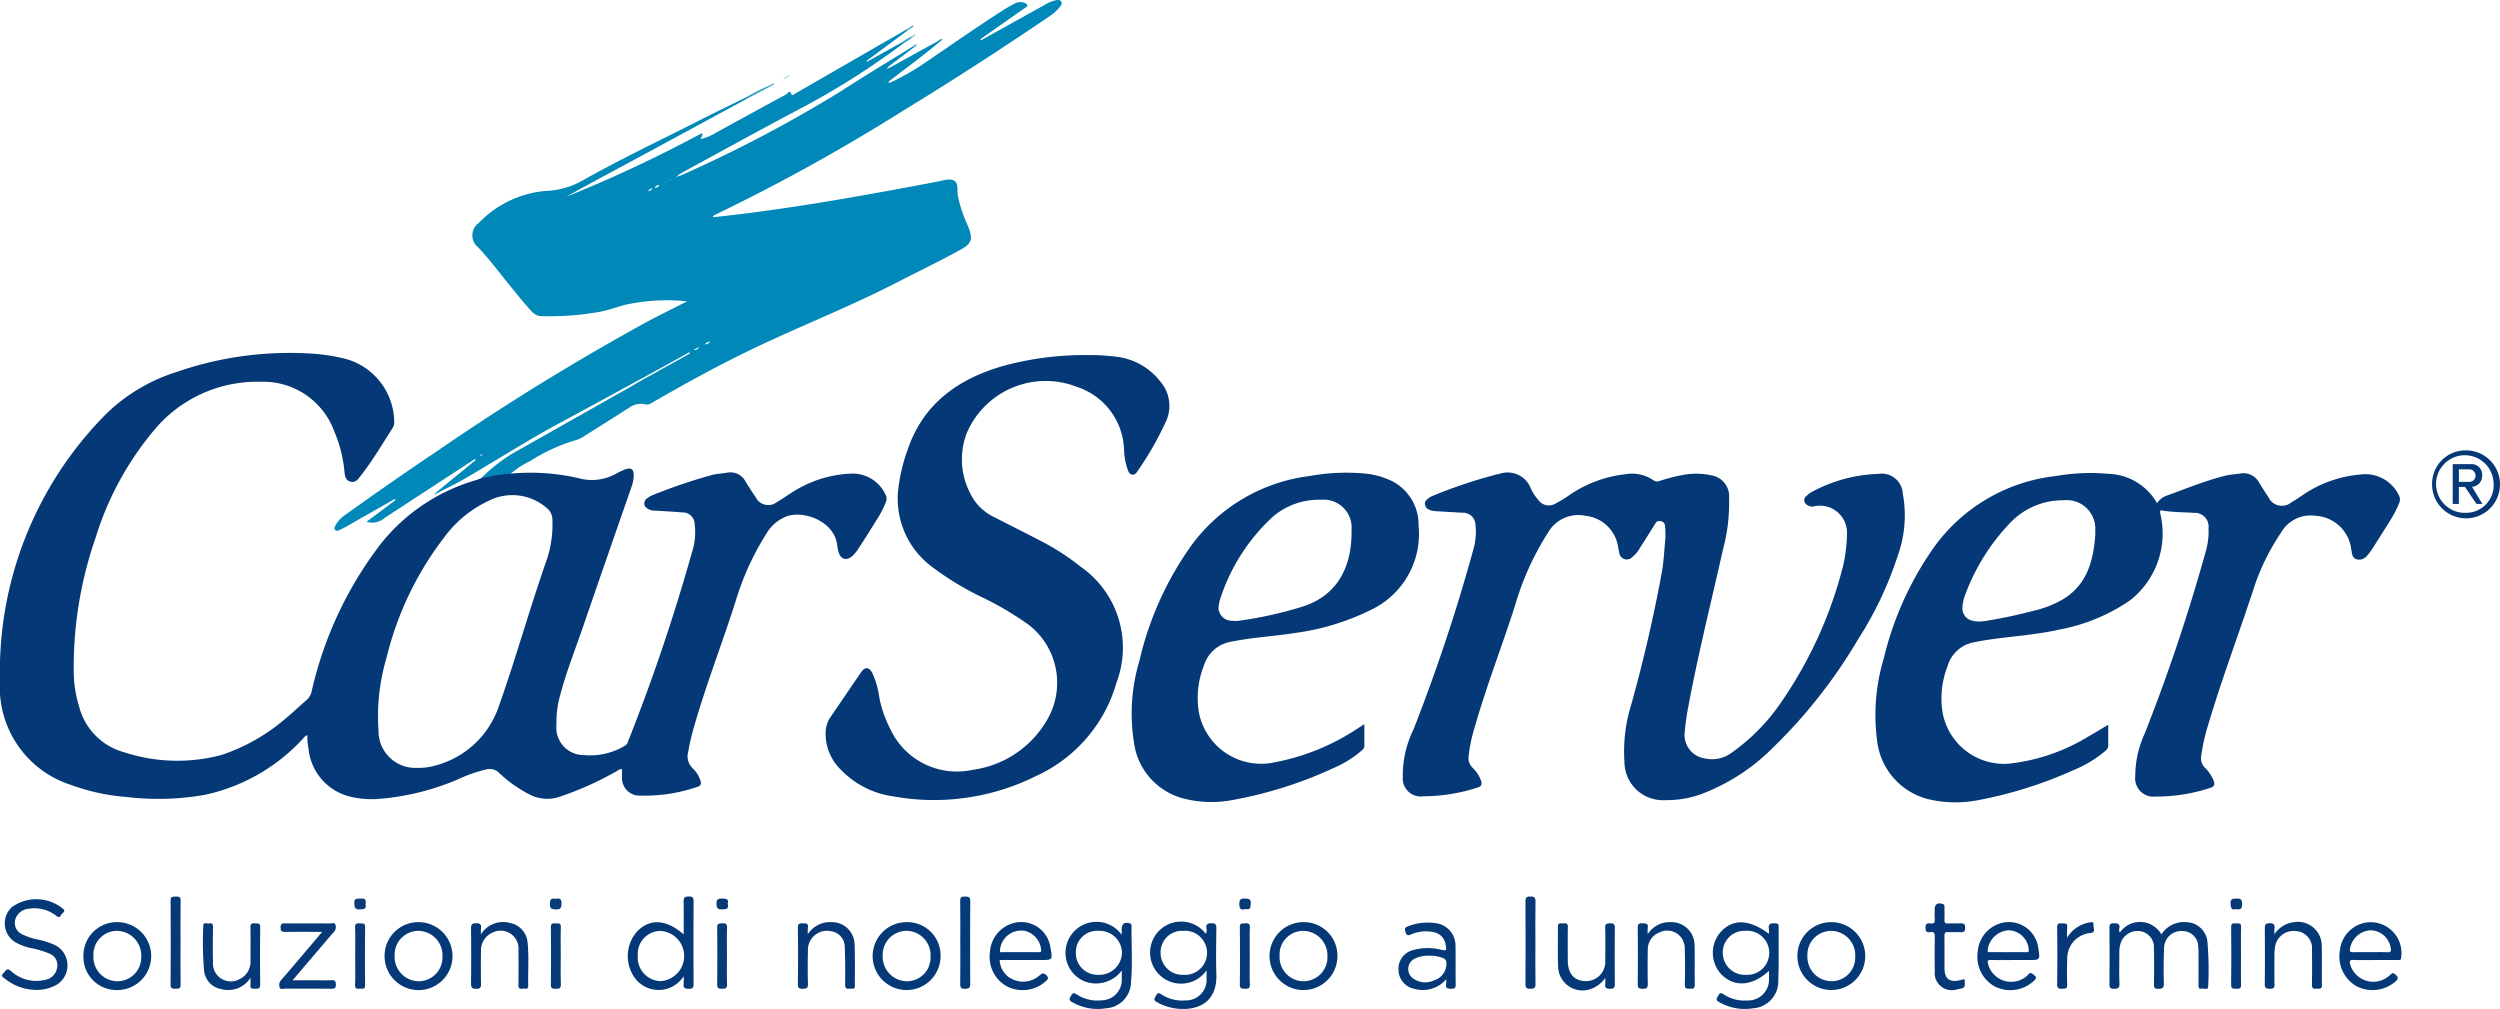 <svg id="Livello_1" data-name="Livello 1" xmlns="http://www.w3.org/2000/svg" viewBox="0 0 160 64.578"><defs><style>.cls-1{fill:#053877}.cls-2{fill:#063977}.cls-3{fill:#063877}.cls-6{fill:#073a78}.cls-7{fill:#083a78}</style></defs><path class="cls-1" d="M326.223 404.805a5.042 5.042 0 0 0-.021-.853.315.315 0 0 0-.288-.301.292.292 0 0 0-.343.173q-.478.77-.968 1.533a2.088 2.088 0 0 1-.497.598.485.485 0 0 1-.833-.298c-.032-.126-.052-.255-.077-.383a2.355 2.355 0 0 0-2.063-1.962 2.231 2.231 0 0 0-2.408 1.057 18.027 18.027 0 0 0-2.128 4.706c-.824 2.569-1.804 5.086-2.548 7.68a9.858 9.858 0 0 0-.416 1.942.844.844 0 0 0 .255.737 2.155 2.155 0 0 1 .54.827c.077.215.03.365-.209.435a11.334 11.334 0 0 1-3.493.565 1.145 1.145 0 0 1-1.304-1.227 6.653 6.653 0 0 1 .685-3.054 114.661 114.661 0 0 0 3.838-11.546 3.96 3.96 0 0 0 .128-1.515.798.798 0 0 0-.857-.807c-.545-.032-1.09-.063-1.634-.097a1.547 1.547 0 0 1-.317-.041c-.2-.056-.388-.15-.424-.38-.034-.221.13-.34.29-.45a1.014 1.014 0 0 1 .218-.117 31.64 31.64 0 0 1 4.102-1.371c.047-.01.095-.013.14-.026a1.589 1.589 0 0 1 2.045.987 3.154 3.154 0 0 0 .457.674.821.821 0 0 0 1.114.228 7.68 7.68 0 0 0 .936-.578 7.904 7.904 0 0 1 3.533-1.294 2.44 2.44 0 0 1 1.769.377.433.433 0 0 0 .427.05 11.175 11.175 0 0 1 1.618-.404 4.6 4.6 0 0 1 1.732.06 1.35 1.35 0 0 1 1.081 1.435 11.55 11.55 0 0 1-.391 3.307c-.747 3.327-1.58 6.635-2.206 9.988a16.565 16.565 0 0 0-.242 1.688 1.522 1.522 0 0 0 1.318 1.695 2.1 2.1 0 0 0 1.683-.37 12.678 12.678 0 0 0 3.213-3.293 26.92 26.92 0 0 0 3.919-8.656 9.728 9.728 0 0 0 .252-2.078 1.726 1.726 0 0 0-2.109-1.741.486.486 0 0 1-.43-.088.331.331 0 0 1-.064-.566 1.261 1.261 0 0 1 .335-.26 9.62 9.62 0 0 1 4.279-1.165 1.348 1.348 0 0 1 1.56 1.26 7.623 7.623 0 0 1-.326 3.992 23.11 23.11 0 0 1-2.538 5.342 32.99 32.99 0 0 1-5.484 6.966 12.832 12.832 0 0 1-4.635 2.966 6.426 6.426 0 0 1-2.2.353 2.46 2.46 0 0 1-2.63-2.456 9.99 9.99 0 0 1 .443-3.682 97.61 97.61 0 0 0 1.949-8.44c.127-.698.152-1.414.224-2.122zM289.223 393.023a13.774 13.774 0 0 1 2.018.125 4.198 4.198 0 0 1 2.685 1.597 2.378 2.378 0 0 1 .285 2.638 20.25 20.25 0 0 1-1.71 2.986c-.1.14-.19.341-.4.305-.214-.036-.26-.251-.322-.43a4.02 4.02 0 0 1-.196-1.118 4.383 4.383 0 0 0-3.033-4.073 5.487 5.487 0 0 0-7.036 2.966 4.707 4.707 0 0 0 .193 3.795 3.242 3.242 0 0 0 1.476 1.536c1.012.517 2.028 1.025 3.035 1.55a15.18 15.18 0 0 1 2.566 1.653 6.31 6.31 0 0 1 2.326 7.398 9.41 9.41 0 0 1-5.133 6 14.662 14.662 0 0 1-9.2 1.31 5.741 5.741 0 0 1-3.35-1.73 3.199 3.199 0 0 1-.942-2.38 1.826 1.826 0 0 1 .312-.966q.973-1.423 1.943-2.849c.262-.383.52-.366.74.054a5.348 5.348 0 0 1 .429 1.496 7.519 7.519 0 0 0 .714 2.074 4.695 4.695 0 0 0 5.26 2.608 6.496 6.496 0 0 0 4.954-3.535 4.7 4.7 0 0 0-1.303-5.707 20.335 20.335 0 0 0-2.89-1.733 18.692 18.692 0 0 1-3.315-1.989 5.432 5.432 0 0 1-2.209-4.9 10.929 10.929 0 0 1 .587-2.554c.993-3.003 3.232-4.592 6.135-5.432a19.856 19.856 0 0 1 5.38-.695zM355.315 429.98a1.568 1.568 0 0 1 2.657.122 1.693 1.693 0 0 1 1.576-.786 1.387 1.387 0 0 1 1.362 1.18 20.256 20.256 0 0 1 .056 2.912c.003.304-.272.123-.417.16-.187.048-.205-.081-.204-.23.005-.676.003-1.352.001-2.028a3.175 3.175 0 0 0-.016-.426 1.014 1.014 0 0 0-1.076-1 1.095 1.095 0 0 0-1.11 1.07 32.86 32.86 0 0 0-.015 2.275c.007.292-.088.357-.36.353-.229-.003-.275-.077-.272-.287.01-.77.017-1.542-.005-2.312a1.032 1.032 0 0 0-.911-1.094 1.134 1.134 0 0 0-1.238.844 1.81 1.81 0 0 0-.063.562c-.003.653-.016 1.305.006 1.957.01.282-.095.324-.346.33-.281.009-.294-.118-.293-.338q.013-1.76 0-3.521c-.001-.218.009-.348.292-.337.246.009.388.039.344.326a.313.313 0 0 0 .032.268zM221.883 433.65a3.221 3.221 0 0 1-1.913-.706c-.12-.095-.32-.172-.103-.37.14-.126.196-.375.481-.128a2.397 2.397 0 0 0 2.15.57.94.94 0 0 0 .802-.792.789.789 0 0 0-.491-.893 5.81 5.81 0 0 0-1.222-.363 3.773 3.773 0 0 1-.897-.327 1.417 1.417 0 0 1-.287-2.288 2.684 2.684 0 0 1 3.284.118c.195.168-.082.263-.138.391-.06.14-.144.17-.295.056a2.265 2.265 0 0 0-1.805-.456.966.966 0 0 0-.793.582.8.8 0 0 0 .371 1.033 4.116 4.116 0 0 0 1.142.373 5.27 5.27 0 0 1 1.005.34 1.454 1.454 0 0 1 .121 2.515 2.558 2.558 0 0 1-1.412.346z" transform="translate(-219.642 -370.298)"/><path class="cls-2" d="M235.673 432.876a1.69 1.69 0 0 1-1.868.726 1.335 1.335 0 0 1-1.1-1.16 21.5 21.5 0 0 1-.053-2.876c-.004-.29.24-.138.376-.167.178-.04.248.035.245.228-.01.746-.018 1.493.001 2.24a1.144 1.144 0 0 0 1.688 1.101 1.234 1.234 0 0 0 .71-1.213c.006-.699.012-1.398-.004-2.097-.006-.234.082-.283.288-.266.175.014.343-.04.34.256q-.025 1.83-.001 3.661c.003.28-.141.263-.33.268-.193.005-.33-.012-.294-.26a3.714 3.714 0 0 0 .002-.441z" transform="translate(-219.642 -370.298)"/><path class="cls-3" d="M250.422 430.092a1.675 1.675 0 0 1 1.88-.72 1.38 1.38 0 0 1 1.105 1.237c.094.921.024 1.847.04 2.77.005.294-.22.171-.36.192-.155.022-.27.002-.266-.213q.015-1.101.001-2.203a1.15 1.15 0 0 0-1.611-1.193 1.236 1.236 0 0 0-.785 1.198 59.34 59.34 0 0 0 .002 2.097c.005.239-.047.325-.307.326-.271.002-.336-.08-.333-.343q.021-1.76 0-3.519c-.004-.27.073-.335.337-.336.263 0 .33.092.3.327a3.475 3.475 0 0 0-.003.38z" transform="translate(-219.642 -370.298)"/><path class="cls-1" d="M325.095 430.086a1.668 1.668 0 0 1 1.459-.772 1.485 1.485 0 0 1 1.541 1.516c.02.829-.004 1.659.013 2.488.005.246-.104.267-.297.258-.181-.008-.346.03-.34-.258.015-.77.022-1.541-.005-2.31a1.12 1.12 0 0 0-1.63-1.03 1.156 1.156 0 0 0-.736 1.117 55.301 55.301 0 0 0 0 2.168c.006.252-.07.321-.318.318-.231-.002-.329-.039-.325-.305.015-1.196.012-2.393.001-3.59-.002-.23.056-.313.293-.296.198.014.393-.021.346.281a3.395 3.395 0 0 0-.002.415z" transform="translate(-219.642 -370.298)"/><path class="cls-3" d="M271.344 430.085a1.687 1.687 0 0 1 1.516-.77 1.453 1.453 0 0 1 1.474 1.393c.04.886.012 1.776.022 2.665.004.298-.21.176-.35.199-.187.03-.276-.03-.275-.245.004-.806.011-1.612-.024-2.416a1.016 1.016 0 0 0-.878-1.013 1.218 1.218 0 0 0-1.478 1.188q-.03 1.101 0 2.203c.008.293-.136.281-.344.29-.231.01-.302-.058-.3-.295.013-1.209.016-2.417-.001-3.626-.004-.28.135-.263.324-.266.197-.002.36 0 .317.272a3.344 3.344 0 0 0-.003.421z" transform="translate(-219.642 -370.298)"/><path class="cls-2" d="M240.262 429.937c-.837 0-1.595-.007-2.352.004-.217.003-.313-.036-.311-.288.002-.243.103-.262.298-.26.948.007 1.896-.001 2.844.007.126.001.31-.092.373.089a.473.473 0 0 1-.13.486c-.41.46-.803.935-1.203 1.403l-1.412 1.656h1.464c.343 0 .688.015 1.03-.005.237-.013.272.09.273.292.002.209-.076.258-.272.256-.983-.009-1.967 0-2.951-.008-.128-.001-.315.089-.376-.084a.477.477 0 0 1 .119-.488c.692-.795 1.37-1.602 2.054-2.406.167-.196.332-.394.552-.654z" transform="translate(-219.642 -370.298)"/><path class="cls-1" d="M322.38 432.889a1.935 1.935 0 0 1-.873.685 1.563 1.563 0 0 1-2.146-1.47c-.036-.83-.002-1.661-.013-2.491-.005-.322.223-.191.371-.216.19-.033.27.032.266.245-.013.711-.008 1.423-.004 2.134.004.83.41 1.301 1.12 1.312a1.231 1.231 0 0 0 1.276-1.318c.013-.7.015-1.4-.004-2.1-.006-.26.11-.275.316-.28.226-.007.306.05.303.292q-.018 1.797 0 3.594c.001.228-.054.307-.294.305-.24 0-.357-.055-.32-.313a3.25 3.25 0 0 0 .002-.38zM365.207 430.09a1.733 1.733 0 0 1 1.203-.767 1.534 1.534 0 0 1 1.823 1.592c.026.805-.004 1.612.013 2.418.007.305-.187.224-.352.242-.204.022-.293-.029-.288-.265.015-.734.012-1.47.002-2.204a1.096 1.096 0 0 0-1.027-1.219 1.2 1.2 0 0 0-1.345 1.076 2.758 2.758 0 0 0-.028.425c-.003.628-.01 1.256.003 1.884.005.222-.042.316-.29.309-.227-.006-.337-.034-.333-.305.014-1.185.01-2.37.002-3.556-.002-.227.031-.33.3-.336.287-.006.353.1.318.348a3.48 3.48 0 0 0-.001.359z" transform="translate(-219.642 -370.298)"/><path class="cls-3" d="M345.368 432.956c.058.562.052.57-.469.661a1.097 1.097 0 0 1-1.432-1.16c-.01-.736-.011-1.471.001-2.207.004-.226-.049-.337-.29-.295-.228.039-.3-.048-.303-.286-.004-.264.118-.302.32-.272.229.033.29-.068.272-.281-.017-.2-.004-.403-.004-.605.001-.345.168-.458.506-.36.13.037.12.127.12.22.002.26.01.522-.003.783-.008.18.042.256.236.245.26-.015.522.01.782-.007.22-.014.308.038.31.285 0 .252-.095.295-.31.282-.26-.015-.523.008-.783-.007-.194-.012-.237.065-.235.244.009.688.001 1.376.004 2.064.003.677.316.925.974.774.101-.023.202-.051.304-.078zM351.937 430.315a2.065 2.065 0 0 1 1.415-.977c.115-.016.308-.077.274.141-.028.184.185.508-.194.53a1.635 1.635 0 0 0-1.486 1.699 21.684 21.684 0 0 0-.003 1.599c.011.279-.136.265-.327.27-.204.006-.319-.012-.316-.276q.023-1.83 0-3.662c-.002-.262.129-.25.306-.245.176.006.368-.041.335.256a6.186 6.186 0 0 0-.004.665z" transform="translate(-219.642 -370.298)"/><path d="M231.196 430.665c0 .878-.01 1.756.007 2.633.005.26-.105.288-.313.279-.188-.008-.332.014-.33-.268q.02-2.686 0-5.373c-.003-.298.163-.24.337-.256.216-.018.31.03.306.281-.017.901-.007 1.803-.007 2.704z" transform="translate(-219.642 -370.298)" fill="#073978"/><path d="M317.908 430.641c0 .878-.011 1.756.006 2.634.006.268-.1.3-.33.307-.251.007-.315-.07-.313-.319q.016-2.633 0-5.267c-.001-.241.05-.323.307-.323.263 0 .342.063.337.335-.02.877-.007 1.755-.007 2.633z" transform="translate(-219.642 -370.298)" fill="#073977"/><path class="cls-6" d="M281.1 430.634c0-.89.01-1.779-.005-2.668-.004-.244.078-.296.302-.289.21.006.344.002.342.291q-.022 2.65-.002 5.3c.002.26-.089.31-.326.314-.248.004-.32-.064-.316-.316.015-.877.006-1.755.006-2.632z" transform="translate(-219.642 -370.298)"/><path class="cls-7" d="M242.374 431.456c0-.604.014-1.209-.006-1.813-.009-.255.116-.26.3-.25.17.011.347-.052.343.251a160.282 160.282 0 0 0-.002 3.697c.003.275-.161.233-.324.232-.161 0-.326.046-.317-.233.02-.628.006-1.256.006-1.884zM299.626 431.457c0 .616-.014 1.231.007 1.846.009.267-.118.276-.319.275-.2-.002-.326-.009-.323-.277q.021-1.828 0-3.656c-.005-.302.17-.24.342-.252.188-.012.307.003.3.254-.02.603-.007 1.207-.007 1.81zM255.53 431.451c0 .616-.013 1.232.007 1.847.008.264-.115.282-.32.28-.194-.003-.325.003-.321-.27q.023-1.829 0-3.658c-.002-.245.1-.272.295-.257.169.013.355-.053.346.247-.02.603-.006 1.207-.006 1.811zM363.067 431.474c0 .615-.011 1.23.006 1.845.007.247-.108.267-.3.257-.178-.01-.343.034-.339-.258.015-1.23.013-2.46.002-3.689-.003-.269.154-.236.321-.234.163.001.325-.04.316.235-.02.614-.006 1.23-.006 1.844zM266.167 431.452c0 .617-.013 1.233.006 1.85.009.264-.116.273-.318.277-.217.005-.316-.036-.314-.287q.019-1.813 0-3.628c-.004-.269.126-.268.323-.274.216-.007.317.031.31.284-.02.592-.007 1.185-.007 1.778z" transform="translate(-219.642 -370.298)"/><path d="M243.036 428.167c.081.327-.122.313-.356.331-.317.026-.347-.114-.363-.385-.021-.358.19-.283.398-.306.296-.032.382.09.32.36z" transform="translate(-219.642 -370.298)" fill="#0a3c7a"/><path d="M255.198 427.82c.25-.047.388-.012.383.31-.006.296-.082.38-.377.37-.262-.008-.37-.053-.367-.35.004-.284.082-.395.361-.33z" transform="translate(-219.642 -370.298)" fill="#093b79"/><path class="cls-3" d="M266.215 428.145c.093.333-.097.348-.36.353-.263.005-.35-.056-.357-.341-.007-.314.106-.36.38-.352.25.007.419.03.337.34z" transform="translate(-219.642 -370.298)"/><path class="cls-6" d="M299.284 428.49c-.25.06-.325-.055-.327-.337-.001-.28.076-.352.353-.35.278 0 .408.045.378.36-.032.325-.008.327-.404.327z" transform="translate(-219.642 -370.298)"/><path class="cls-3" d="M362.743 428.482c-.298.077-.328-.077-.345-.335-.023-.335.135-.334.388-.343.28-.01.343.076.35.348.008.322-.123.385-.393.33z" transform="translate(-219.642 -370.298)"/><path d="M267.433 376.622l-.083-.073a14.726 14.726 0 0 1 1.58-.795.047.047 0 0 1 .017.054q-.01.025-.02.025z" transform="translate(-219.642 -370.298)" fill="#2a9cc4"/><path d="M277.473 373.066l-.08-.075a2.915 2.915 0 0 1 .58-.349.065.065 0 0 1 .102.004 3.013 3.013 0 0 1-.602.42z" transform="translate(-219.642 -370.298)" fill="#37a2c8"/><path d="M269.753 375.356a.855.855 0 0 1 .48-.259.792.792 0 0 1-.48.259z" transform="translate(-219.642 -370.298)" fill="#b0dae9"/><path d="M277.684 372.28l-.072-.069.453-.29.046.067z" transform="translate(-219.642 -370.298)" fill="#47a9cd"/><path d="M276.643 375.577a1.035 1.035 0 0 1-.464.206.8.8 0 0 1 .37-.292z" transform="translate(-219.642 -370.298)" fill="#d4ebf3"/><path d="M249.995 399.7a.506.506 0 0 1 .286-.177.325.325 0 0 1-.221.241z" transform="translate(-219.642 -370.298)" fill="#abd8e8"/><path d="M244.86 402.256a.34.34 0 0 1 .293-.135.362.362 0 0 1-.224.2z" transform="translate(-219.642 -370.298)" fill="#a4d5e6"/><path d="M279.751 372.996l-.075-.072a.368.368 0 0 1 .294-.133.401.401 0 0 1-.219.205z" transform="translate(-219.642 -370.298)" fill="#34a0c8"/><path d="M282.46 372.859a.334.334 0 0 1-.283.13.329.329 0 0 1 .22-.191z" transform="translate(-219.642 -370.298)" fill="#95cee2"/><path d="M278.108 373.345l-.064-.062a.526.526 0 0 1 .289-.17.334.334 0 0 1-.225.232z" transform="translate(-219.642 -370.298)" fill="#5bb3d2"/><path d="M276.557 374.642l-.216.141c-.076.031-.086-.004-.071-.067l.213-.14z" transform="translate(-219.642 -370.298)" fill="#c8e5ef"/><path d="M268.926 375.833l.005-.079a.277.277 0 0 1 .273-.105c-.065.118-.179.14-.278.184z" transform="translate(-219.642 -370.298)" fill="#5eb4d3"/><path d="M275.2 374.212a.524.524 0 0 1-.265.157.164.164 0 0 1 .156-.166z" transform="translate(-219.642 -370.298)" fill="#b7deeb"/><path d="M247.53 401.833l.117.009c-.068.064-.134.143-.237.078a.147.147 0 0 1 .12-.087z" transform="translate(-219.642 -370.298)" fill="#88c7dd"/><path d="M278.075 372.646l-.103-.004.23-.154c.02.13-.051.147-.127.158z" transform="translate(-219.642 -370.298)" fill="#7fc3dc"/><path class="cls-1" d="M276.303 401.928a2.31 2.31 0 0 0-2.263-1.314 7.449 7.449 0 0 0-3.557 1.104c-.374.227-.727.49-1.108.706a.898.898 0 0 1-1.375-.316c-.227-.317-.43-.652-.638-.983a1.092 1.092 0 0 0-1.194-.574c-.303.054-.615.063-.913.133a34.719 34.719 0 0 0-3.83 1.296 1.35 1.35 0 0 0-.308.173.427.427 0 0 0-.24.405c.026.204.183.288.348.367a.987.987 0 0 0 .384.055c.568.037 1.137.062 1.703.114a.757.757 0 0 1 .788.755 4.087 4.087 0 0 1-.181 1.826 122.79 122.79 0 0 1-4.104 12.131.326.326 0 0 1-.139.193 4.281 4.281 0 0 1-2.651.625 1.756 1.756 0 0 1-1.769-1.95 6.203 6.203 0 0 1 .186-1.691c.389-1.54.978-3.014 1.494-4.513q1.547-4.497 3.115-8.986a2.546 2.546 0 0 0 .15-.729c.017-.415-.153-.554-.54-.418a5.237 5.237 0 0 0-.64.304 3.164 3.164 0 0 1-2.204.296 13.664 13.664 0 0 0-4.484-.327.383.383 0 0 0-.301-.075 4.07 4.07 0 0 0-1.61.377c-.134.047-.266.097-.4.14a12.054 12.054 0 0 0-6.033 4.081 24.29 24.29 0 0 0-4.387 9.35 1.053 1.053 0 0 1-.327.606c-.459.394-.893.818-1.362 1.198a12.089 12.089 0 0 1-4.117 2.335 10.982 10.982 0 0 1-6.238-.188 4.076 4.076 0 0 1-2.853-2.92 7.68 7.68 0 0 1-.34-2.028 25.148 25.148 0 0 1 1.393-8.764 19.719 19.719 0 0 1 3.717-6.858 8.576 8.576 0 0 1 6.846-3.132 4.837 4.837 0 0 1 4.698 3.132 8.598 8.598 0 0 1 .66 2.533c.03.293.036.629.39.727.34.094.513-.188.684-.409.756-.976 1.387-2.035 2.046-3.076a.695.695 0 0 0 .072-.377 4.229 4.229 0 0 0-3.037-3.976 12.14 12.14 0 0 0-1.995-.339 22.034 22.034 0 0 0-8.859 1.145 11.354 11.354 0 0 0-4.543 2.695 23.386 23.386 0 0 0-6.795 17.109 6.551 6.551 0 0 0 4.55 6.639 13.229 13.229 0 0 0 3.566.772 17.115 17.115 0 0 0 4.996-.14 11.944 11.944 0 0 0 6.211-3.522c.099-.1.172-.241.35-.298a3.72 3.72 0 0 0 .07.844 3.508 3.508 0 0 0 2.792 3.12 5.896 5.896 0 0 0 1.555.127 16.054 16.054 0 0 0 5.222-1.263 8.892 8.892 0 0 1 1.875-.647.834.834 0 0 1 .745.226 8.55 8.55 0 0 0 1.934 1.379 2.46 2.46 0 0 0 1.926.165 20.643 20.643 0 0 0 3.655-1.634c.109-.058.204-.168.364-.131 0 .156-.008.31.002.464a1.117 1.117 0 0 0 1.19 1.219 10.278 10.278 0 0 0 3.632-.561c.223-.068.263-.201.19-.409a1.882 1.882 0 0 0-.49-.774 1.064 1.064 0 0 1-.287-1.072 14.95 14.95 0 0 1 .38-1.624c.769-2.674 1.777-5.269 2.627-7.916a17.556 17.556 0 0 1 1.997-4.416 2.564 2.564 0 0 1 1.336-1.114c1.093-.36 3.023.336 3.194 1.87a3.261 3.261 0 0 0 .075.383c.121.517.523.645.914.281a2.476 2.476 0 0 0 .379-.468q.617-.955 1.216-1.922a6.54 6.54 0 0 0 .531-1.043.545.545 0 0 0-.036-.503zm-21.753 4.435c-1.052 3.028-1.911 6.118-2.984 9.14a5.867 5.867 0 0 1-4.097 3.8 3.755 3.755 0 0 1-1.125.138 2.357 2.357 0 0 1-2.477-2.42 13.041 13.041 0 0 1 .508-4.605 20.593 20.593 0 0 1 3.697-7.727 7.392 7.392 0 0 1 2.826-2.33 3.347 3.347 0 0 1 3.73.448.93.93 0 0 1 .365.694 7.158 7.158 0 0 1-.443 2.862z" transform="translate(-219.642 -370.298)"/><path d="M276.27 374.716l.07.067c-.077.066-.15.143-.272.116a.339.339 0 0 1 .202-.183z" transform="translate(-219.642 -370.298)" fill="#8bc9e0"/><path d="M287.567 370.409c-.068-.121-.197-.121-.317-.101a2.355 2.355 0 0 0-.753.305q-2.02 1.122-4.036 2.246c-.025.019-.056.032-.08.01-.03-.028 0-.05.017-.071l2.82-1.978c.07-.05.197-.08.162-.2-.028-.096-.135-.132-.224-.16a.77.77 0 0 0-.585.074 8.526 8.526 0 0 0-.708.405c-1.638 1.042-3.227 2.157-4.832 3.248a16.459 16.459 0 0 1-2.388 1.39.702.702 0 0 0-.19.04c.026-.046.076-.074.097-.126 1.072-.826 2.166-1.622 3.201-2.495.016-.067.001-.101-.075-.072l-3.12 1.718c-.075.03-.163.03-.225.097-.015.023-.04.022-.037.005v-.004a.023.023 0 0 0 .015.008.624.624 0 0 0 .174-.172l1.625-1.231c.017-.06.01-.096-.064-.062-1.548.962-3.111 1.9-4.642 2.89a85.568 85.568 0 0 1-10.232 5.374 1.634 1.634 0 0 0-.396.153.925.925 0 0 0 .319-.23c.112-.065.221-.135.335-.197 2.505-1.36 4.998-2.74 7.519-4.069a50.267 50.267 0 0 0 6.526-4.138c.012-.066 0-.105-.08-.075l-2.192 1.221c-.038.007-.081.083-.11-.01l2.593-1.923c.014-.063.004-.1-.072-.068l-4.158 2.393c-.975.562-1.949 1.127-2.925 1.687-.071.041-.21.15-.226.073-.081-.377-.262-.069-.326-.034-1.524.82-3.038 1.655-4.557 2.483a2.733 2.733 0 0 1-.948.382c.05-.134.172-.213.09-.373a85.804 85.804 0 0 1-8.682 4.07c1.425-.802 2.867-1.567 4.304-2.343q3.627-1.958 7.249-3.927c.009-.065-.003-.108-.083-.073-.987.486-1.98.961-2.96 1.461-2.469 1.26-4.977 2.44-7.394 3.8a5.123 5.123 0 0 1-2.401.706 6.72 6.72 0 0 0-4.3 2.042.978.978 0 0 0-.03 1.587c.694.75 1.308 1.564 1.95 2.356.479.59.949 1.185 1.467 1.741a.854.854 0 0 0 .652.29 18.156 18.156 0 0 0 3.717-.283c.596-.108 1.157-.346 1.739-.472a12.437 12.437 0 0 1 3.326-.237c.142.008.283.026.496.046-.88.448-1.686.843-2.479 1.264a155.822 155.822 0 0 0-13.41 8.247q-2.999 2.01-5.93 4.117a1.951 1.951 0 0 0-.7.742c-.038.083-.082.182.004.265.083.08.177.042.264 0 .15-.071.3-.142.444-.224q1.53-.868 3.056-1.741c.027-.017.06-.03.085-.008.032.027-.002.05-.017.073l-1.829 1.372a1.215 1.215 0 0 0 1.163-.253q2.868-1.867 5.732-3.74c.026-.03.078-.04.094-.024.03.03-.015.059-.029.088l-2.53 2.069a.097.097 0 0 0 .118.009c.567-.294 1.147-.565 1.699-.886 2.077-1.208 4.102-2.505 6.221-3.643 1.606-.861 3.203-1.738 4.804-2.608l2.075-1.134 1.308-.729.043.08-1.28.711-2.062 1.146c-.12.074-.24.15-.364.22q-3.787 2.143-7.576 4.281a10.862 10.862 0 0 0-2.094 1.632 12.554 12.554 0 0 1 1.911-.302 5.709 5.709 0 0 1 1.246-.809 11.419 11.419 0 0 1 2.792-1.298 2.042 2.042 0 0 0 .616-.263c.99-.629 1.986-1.249 2.973-1.883a1.245 1.245 0 0 1 .948-.189.482.482 0 0 0 .37-.04c2.183-1.265 4.39-2.481 6.67-3.567 3.056-1.456 6.215-2.69 9.224-4.25 1.335-.691 2.695-1.334 4.008-2.068.628-.35.727-.65.47-1.322-.068-.177-.145-.35-.22-.524a8.572 8.572 0 0 1-.481-1.557c-.074-.335.064-.802-.245-.978-.302-.173-.72-.005-1.08.063-4.213.797-8.43 1.568-12.69 2.088-.555.068-1.112.127-1.668.19a.201.201 0 0 1 .122-.15 122.167 122.167 0 0 0 11.936-6.596q4.794-2.928 9.441-6.087a2.801 2.801 0 0 0 .733-.666c.063-.088.128-.19.069-.295zm-26.43 12.136c.03-.153.13-.142.267-.229-.083.187-.173.181-.266.229zm1.253-.674a6.34 6.34 0 0 1-.556.28c-.008.004-.013.01-.02.014l-.003.033a.272.272 0 0 1-.267.106c.063-.117.176-.138.272-.183l-.002.034a.194.194 0 0 0 .033-.013c.19-.088.375-.184.56-.282.117-.058.242-.102.36-.157a2.705 2.705 0 0 1-.377.168zm1.647 10.815l.343-.18a.285.285 0 0 1-.343.18zm.714-.34c.076-.12.17-.15.344-.197a.432.432 0 0 1-.344.196z" transform="translate(-219.642 -370.298)" fill="#0088b9"/><path d="M250.552 399.347c-.043.094-.087.145-.16.161-.008.002-.037-.03-.035-.043.018-.08.084-.097.195-.118z" transform="translate(-219.642 -370.298)" fill="#86c6de"/><path class="cls-1" d="M373.16 401.978a2.374 2.374 0 0 0-2.442-1.312 7.704 7.704 0 0 0-3.618 1.258c-.264.18-.528.363-.805.522a.95.95 0 0 1-1.48-.343c-.203-.292-.388-.596-.575-.899a1.145 1.145 0 0 0-1.253-.597c-.314.05-.636.061-.947.14-1.276.323-2.492.826-3.726 1.27a1.222 1.222 0 0 0-.619.486 3.715 3.715 0 0 0-3.133-1.882 12.758 12.758 0 0 0-3.33.141 11.111 11.111 0 0 0-7.794 4.53 20.692 20.692 0 0 0-3.233 7.138 12.575 12.575 0 0 0-.436 5.206 4.368 4.368 0 0 0 3.368 3.829 7.528 7.528 0 0 0 3.075.049 27.12 27.12 0 0 0 6.116-1.92 7.715 7.715 0 0 0 1.952-1.15c.142-.12.298-.233.293-.459-.009-.414-.002-.828-.002-1.306-.46.274-.858.525-1.27.753a12.298 12.298 0 0 1-5.062 1.738 4 4 0 0 1-4.278-3.303 5.745 5.745 0 0 1 .335-2.966 2.16 2.16 0 0 1 1.726-1.506c.313-.063.629-.118.945-.164 1.489-.216 2.995-.308 4.468-.638a11.859 11.859 0 0 0 4.498-1.85 5.427 5.427 0 0 0 1.967-5.577c-.036-.189 0-.218.143-.193.656.113 1.321.1 1.982.149a.886.886 0 0 1 .963.986 4.588 4.588 0 0 1-.186 1.512 117.75 117.75 0 0 1-3.89 11.605 6.583 6.583 0 0 0-.614 2.751 1.174 1.174 0 0 0 1.307 1.302 11.007 11.007 0 0 0 3.494-.556c.267-.079.3-.235.215-.457a2.274 2.274 0 0 0-.548-.823.848.848 0 0 1-.243-.777 11.772 11.772 0 0 1 .432-1.94c.893-3.019 2.015-5.962 2.987-8.955a14.257 14.257 0 0 1 1.672-3.36 2.179 2.179 0 0 1 2.222-1.1 2.431 2.431 0 0 1 2.286 2.15c.05.243.04.556.362.636.352.086.582-.128.777-.384.079-.104.157-.21.227-.319.375-.59.75-1.18 1.119-1.774a6.87 6.87 0 0 0 .587-1.133.568.568 0 0 0-.034-.508zm-21.435 6.643a6.606 6.606 0 0 1-1.972.775 29.798 29.798 0 0 1-3.16.66 1.907 1.907 0 0 1-.74-.04.806.806 0 0 1-.618-.841 2.598 2.598 0 0 1 .187-.828 13.283 13.283 0 0 1 2.909-4.626 4.65 4.65 0 0 1 3.385-1.405 1.826 1.826 0 0 1 2.022 1.93c.004.107 0 .214 0 .32-.123 1.623-.519 3.114-2.012 4.055zM310.43 403.924a3.122 3.122 0 0 0-2.034-2.982 5.157 5.157 0 0 0-1.234-.321 13.053 13.053 0 0 0-3.683.14 11.06 11.06 0 0 0-7.602 4.462 20.708 20.708 0 0 0-3.313 7.37 11.722 11.722 0 0 0-.35 5.207 4.281 4.281 0 0 0 3.414 3.658 7.137 7.137 0 0 0 2.793.06 26.586 26.586 0 0 0 6.552-2.058 6.93 6.93 0 0 0 1.724-1.05c.121-.105.27-.198.267-.397-.005-.436-.002-.872-.002-1.368-.164.105-.263.169-.362.23a14.479 14.479 0 0 1-5.486 2.231 4.05 4.05 0 0 1-4.736-3.187 5.574 5.574 0 0 1 .32-3.035 2.186 2.186 0 0 1 1.755-1.52c1.35-.277 2.727-.341 4.085-.558a15.465 15.465 0 0 0 4.833-1.472 5.375 5.375 0 0 0 3.059-5.41zm-7.478 5.215a25.469 25.469 0 0 1-4.157.905c-.142-.009-.285-.006-.425-.028a.836.836 0 0 1-.725-.998 2.759 2.759 0 0 1 .11-.448 12.308 12.308 0 0 1 3.32-5.176 4.518 4.518 0 0 1 3.108-1.111 1.79 1.79 0 0 1 1.958 1.927c.039 2.331-.871 4.21-3.189 4.929zM333.475 429.603c.001-.146-.044-.203-.202-.213-.288-.018-.492.016-.42.383a1.63 1.63 0 0 1 .002.29c-1.306-.968-2.368-.976-3.15-.046a2.017 2.017 0 0 0 .148 2.687c.83.788 1.936.702 3.006-.272 0 .196.005.336-.001.476a1.34 1.34 0 0 1-1.405 1.42 2.422 2.422 0 0 1-1.519-.404c-.202-.137-.252-.031-.333.111-.081.145-.185.26.048.387a3.298 3.298 0 0 0 2.193.407 1.729 1.729 0 0 0 1.611-1.81c.04-1.137.015-2.277.022-3.416zm-2.113 3.084a1.409 1.409 0 0 1-1.461-1.419 1.375 1.375 0 0 1 1.435-1.396 1.412 1.412 0 1 1 .026 2.815zM292.061 429.55a.135.135 0 0 0-.106-.154c-.341-.106-.521.02-.523.378v.354a1.983 1.983 0 0 0-3.23 2.303 1.924 1.924 0 0 0 1.585.81 2.07 2.07 0 0 0 1.647-.828c0 .221.003.363 0 .505a1.312 1.312 0 0 1-1.3 1.401 2.407 2.407 0 0 1-1.594-.384c-.203-.136-.264-.059-.361.105s-.147.273.07.39a3.293 3.293 0 0 0 2.193.396 1.69 1.69 0 0 0 1.582-1.647c.109-1.205.023-2.419.037-3.628zm-2.152 3.136a1.386 1.386 0 0 1-1.412-1.455 1.354 1.354 0 0 1 1.46-1.358 1.428 1.428 0 0 1 1.491 1.427 1.45 1.45 0 0 1-1.539 1.386zM297.49 429.71c.002-.237-.045-.324-.306-.325-.268 0-.366.072-.332.34a.455.455 0 0 1-.038.338 1.986 1.986 0 1 0 .047 2.34c0 .225.003.364 0 .502a1.317 1.317 0 0 1-1.356 1.42 2.44 2.44 0 0 1-1.554-.398c-.196-.131-.25-.047-.336.108-.084.154-.176.266.052.39a3.438 3.438 0 0 0 1.307.427c1.457.144 2.567-.487 2.515-2.19-.03-.983-.012-1.968 0-2.952zm-2.114 2.977a1.402 1.402 0 0 1-1.456-1.419 1.364 1.364 0 0 1 1.43-1.395 1.412 1.412 0 1 1 .026 2.814zM263.715 427.671c-.284.003-.327.104-.322.352.015.68.005 1.363.005 2.077-1.115-.972-2.151-1.03-2.971-.2a2.38 2.38 0 0 0-.028 3.146 1.9 1.9 0 0 0 3-.273 4.038 4.038 0 0 1-.004.472c-.038.273.075.336.337.338.27.003.3-.106.3-.334q-.013-2.613 0-5.227c0-.241-.024-.354-.317-.35zm-1.804 5.42a1.508 1.508 0 0 1-1.449-1.643 1.462 1.462 0 0 1 1.475-1.569 1.61 1.61 0 0 1-.026 3.213zM370.99 429.356a2.006 2.006 0 0 0-1.59 1.747 2.202 2.202 0 0 0 1.047 2.308 2.243 2.243 0 0 0 2.489-.282c.218-.186.213-.296-.005-.478-.174-.145-.237-.026-.342.06a1.538 1.538 0 0 1-2.538-.703c-.045-.185-.033-.282.203-.273.462.017.924.005 1.386.005h1.457c.104 0 .21.022.217-.148a1.973 1.973 0 0 0-2.324-2.236zm1.421 1.886c-.365-.019-.731-.005-1.097-.005-.354 0-.709-.01-1.063.004-.192.007-.247-.047-.208-.24a1.425 1.425 0 0 1 1.297-1.164 1.328 1.328 0 0 1 1.307 1.128c.052.224-.007.288-.236.276zM347.047 431.737c.474.008.948.003 1.422.003h.995c.752 0 .752 0 .63-.752a1.897 1.897 0 0 0-2.283-1.636 2.048 2.048 0 0 0-1.595 1.86 2.172 2.172 0 0 0 1.088 2.218 2.21 2.21 0 0 0 2.454-.31c.258-.232.245-.295-.037-.498-.195-.14-.254.057-.345.126a1.532 1.532 0 0 1-2.508-.792c-.037-.186.006-.222.18-.22zm-.188-.676a1.435 1.435 0 0 1 1.324-1.224 1.33 1.33 0 0 1 1.294 1.187c.033.189-.02.22-.187.215-.378-.008-.758-.002-1.136-.002s-.758-.003-1.137 0c-.13.002-.183-.015-.158-.176zM286.87 430.944a1.89 1.89 0 0 0-2.284-1.59 2.05 2.05 0 0 0-1.59 1.904 2.148 2.148 0 0 0 1.134 2.19 2.217 2.217 0 0 0 2.474-.38c.142-.138.146-.212 0-.36-.177-.178-.273-.114-.429.016a1.583 1.583 0 0 1-1.664.278 1.41 1.41 0 0 1-.888-1.262h2.599c.794 0 .794 0 .648-.796zm-3.233.292a1.365 1.365 0 0 1 1.6-1.363 1.383 1.383 0 0 1 1.04 1.209c.012.145-.047.155-.155.155q-1.24-.002-2.485 0zM312.794 430.86a1.44 1.44 0 0 0-1.302-1.482 3.407 3.407 0 0 0-1.74.205c-.25.088-.209.206-.149.39.065.196.15.208.333.135a2.35 2.35 0 0 1 1.46-.152.94.94 0 0 1 .764.788c.075.401.067.41-.322.33a3.432 3.432 0 0 0-1.721.02 1.232 1.232 0 0 0-.969 1.31 1.25 1.25 0 0 0 1.04 1.185 1.964 1.964 0 0 0 2.01-.617 2.535 2.535 0 0 1-.002.329c-.045.27.116.273.316.277.198.003.3-.024.295-.265-.016-.817.005-1.635-.013-2.452zm-.586 1.191a1.108 1.108 0 0 1-.793.992 1.312 1.312 0 0 1-1.404-.18.739.739 0 0 1 .16-1.203 1.973 1.973 0 0 1 .955-.196 2.039 2.039 0 0 1 .711.097c.33.086.402.199.37.49zM246.454 429.315a2.16 2.16 0 0 0-2.199 2.171 2.174 2.174 0 1 0 2.199-2.17zm-.024 3.782a1.556 1.556 0 0 1-1.531-1.616 1.525 1.525 0 0 1 1.529-1.608 1.56 1.56 0 0 1 1.531 1.618 1.524 1.524 0 0 1-1.529 1.606zM336.863 429.315a2.16 2.16 0 0 0-2.188 2.181 2.171 2.171 0 1 0 2.188-2.18zm-.007 3.782a1.558 1.558 0 0 1-1.54-1.61 1.527 1.527 0 0 1 1.525-1.614 1.558 1.558 0 0 1 1.535 1.647 1.516 1.516 0 0 1-1.52 1.577zM303.09 429.315a2.173 2.173 0 1 0 2.147 2.181 2.142 2.142 0 0 0-2.146-2.18zm-.019 3.783a1.543 1.543 0 0 1-1.535-1.608 1.518 1.518 0 0 1 1.515-1.617 1.566 1.566 0 0 1 1.545 1.61 1.533 1.533 0 0 1-1.525 1.615zM277.703 429.315a2.173 2.173 0 1 0 2.135 2.184 2.127 2.127 0 0 0-2.135-2.184zm-.068 3.782a1.569 1.569 0 0 1-1.499-1.653 1.53 1.53 0 0 1 1.534-1.572 1.554 1.554 0 0 1 1.526 1.655 1.511 1.511 0 0 1-1.561 1.57zM227.17 429.315a2.14 2.14 0 0 0-2.189 2.17 2.118 2.118 0 0 0 2.14 2.176 2.173 2.173 0 1 0 .05-4.346zm-.03 3.782a1.54 1.54 0 0 1-1.517-1.623 1.51 1.51 0 0 1 1.527-1.6 1.575 1.575 0 0 1 1.532 1.624 1.533 1.533 0 0 1-1.542 1.6z" transform="translate(-219.642 -370.298)"/><path class="cls-3" d="M377.472 399.122a2.138 2.138 0 0 0-2.177 2.151 2.174 2.174 0 1 0 2.177-2.15zm-.005 3.996a1.843 1.843 0 1 1 1.768-1.832 1.766 1.766 0 0 1-1.768 1.832z" transform="translate(-219.642 -370.298)"/><path class="cls-2" d="M377.851 401.455a.693.693 0 0 0 .647-.742.666.666 0 0 0-.664-.712h-1.218v2.55h.394v-1.088h.389l.738 1.087h.38zm-.84-.316v-.802h.653a.401.401 0 1 1 .024.802z" transform="translate(-219.642 -370.298)"/></svg>